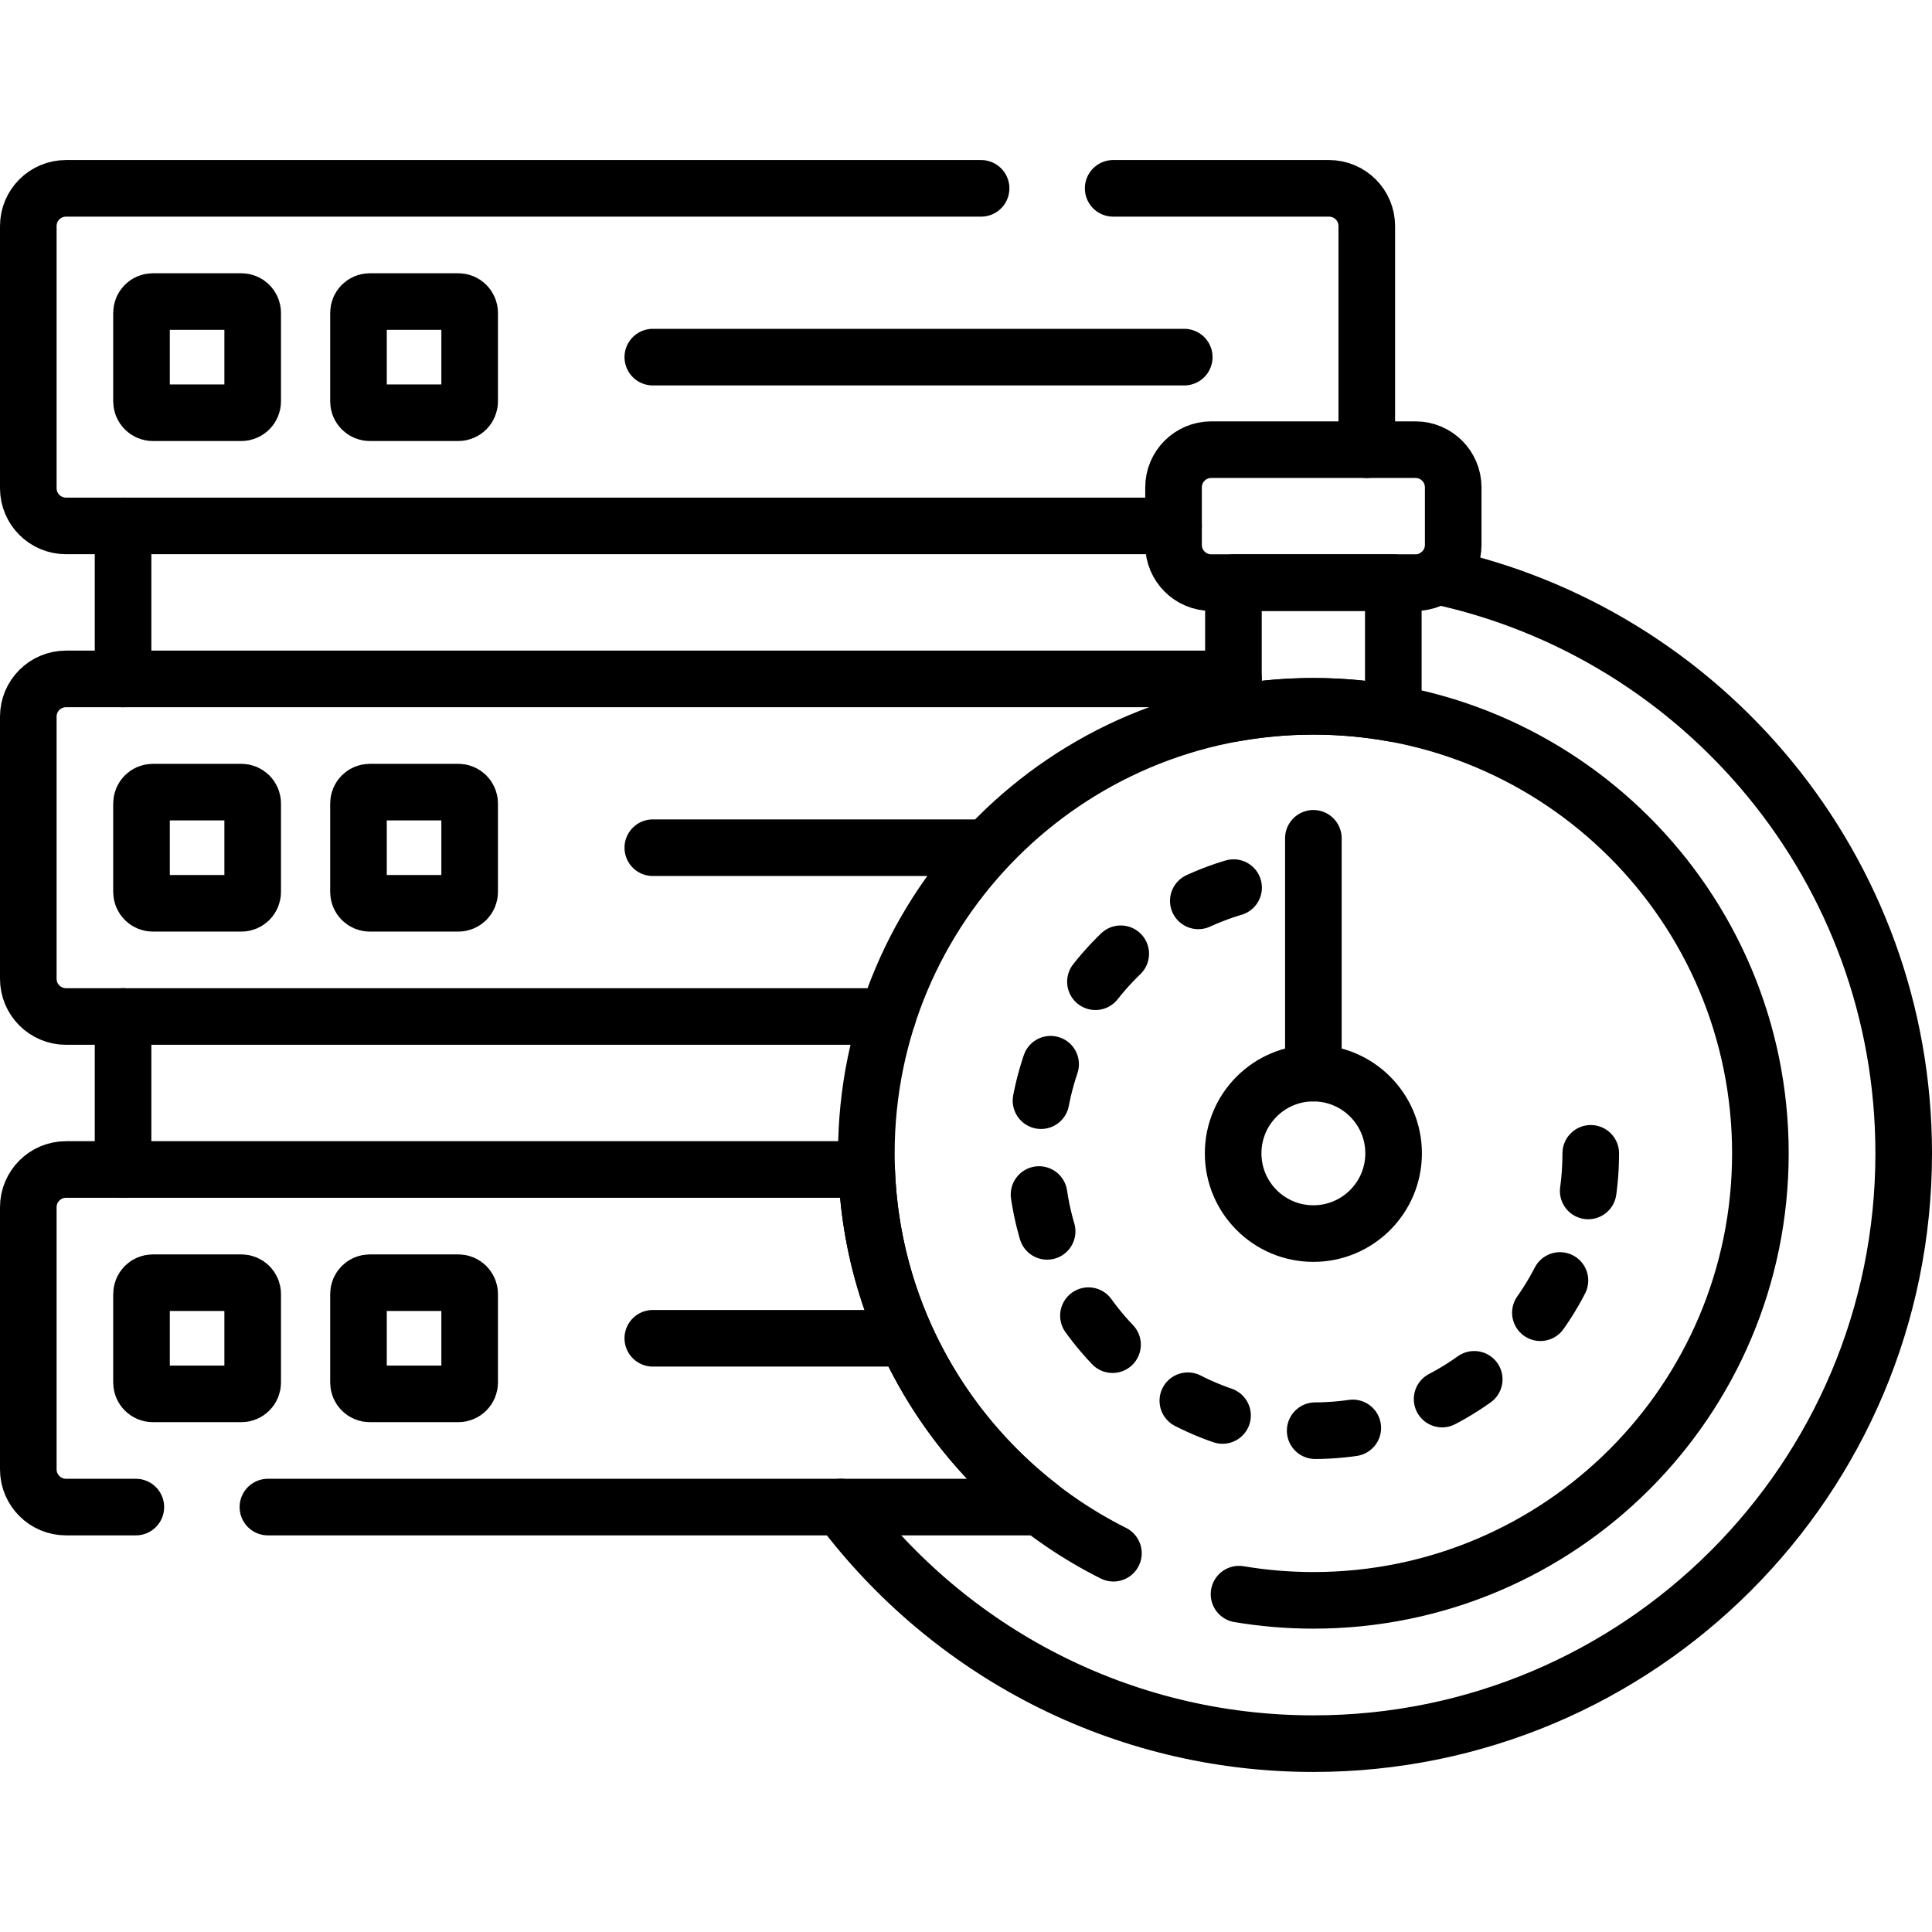 <?xml version="1.0" encoding="UTF-8"?>
<svg xmlns="http://www.w3.org/2000/svg" xmlns:xlink="http://www.w3.org/1999/xlink" version="1.1" id="Capa_1" x="0px" y="0px" viewBox="0 0 512 512" style="enable-background:new 0 0 512 512;" xml:space="preserve" width="512" height="512">
<g>
	<path style="fill:none;stroke:#000000;stroke-width:15;stroke-linecap:round;stroke-linejoin:round;stroke-miterlimit:10;" d="&#10;&#9;&#9;M222.829,399.39c28.536,38.059,73.998,62.698,125.229,62.698c86.401,0,156.443-70.042,156.443-156.443&#10;&#9;&#9;c0-75.178-53.032-137.959-123.724-153.004"/>
	<g>
		<g>
			<path style="fill:none;stroke:#000000;stroke-width:15;stroke-linecap:round;stroke-linejoin:round;stroke-miterlimit:10;" d="&#10;&#9;&#9;&#9;&#9;M362.212,119.166V59.912c0-5.523-4.477-10-10-10H295"/>
			<path style="fill:none;stroke:#000000;stroke-width:15;stroke-linecap:round;stroke-linejoin:round;stroke-miterlimit:10;" d="&#10;&#9;&#9;&#9;&#9;M260,49.912H17.5c-5.523,0-10,4.477-10,10v69.463c0,5.523,4.477,10,10,10h293.499"/>
			<g>
				
					<line style="fill:none;stroke:#000000;stroke-width:15;stroke-linecap:round;stroke-linejoin:round;stroke-miterlimit:10;" x1="173" y1="94.643" x2="313.84" y2="94.643"/>
			</g>
		</g>
		<g>
			
				<line style="fill:none;stroke:#000000;stroke-width:15;stroke-linecap:round;stroke-linejoin:round;stroke-miterlimit:10;" x1="32.612" y1="139.375" x2="32.612" y2="179.919"/>
			
				<line style="fill:none;stroke:#000000;stroke-width:15;stroke-linecap:round;stroke-linejoin:round;stroke-miterlimit:10;" x1="32.612" y1="269.382" x2="32.612" y2="309.927"/>
			<path style="fill:none;stroke:#000000;stroke-width:15;stroke-linecap:round;stroke-linejoin:round;stroke-miterlimit:10;" d="&#10;&#9;&#9;&#9;&#9;M326.873,179.919H17.5c-5.523,0-10,4.477-10,10v69.463c0,5.523,4.477,10,10,10h217.749"/>
			<g>
				
					<line style="fill:none;stroke:#000000;stroke-width:15;stroke-linecap:round;stroke-linejoin:round;stroke-miterlimit:10;" x1="173" y1="224.651" x2="259" y2="224.651"/>
			</g>
		</g>
		<g>
			<path style="fill:none;stroke:#000000;stroke-width:15;stroke-linecap:round;stroke-linejoin:round;stroke-miterlimit:10;" d="&#10;&#9;&#9;&#9;&#9;M71,399.39h204.657c-26.962-20.851-44.693-53.058-45.987-89.463H17.5c-5.523,0-10,4.477-10,10v69.463c0,5.523,4.477,10,10,10H36"/>
			<g>
				
					<line style="fill:none;stroke:#000000;stroke-width:15;stroke-linecap:round;stroke-linejoin:round;stroke-miterlimit:10;" x1="173" y1="354.659" x2="237" y2="354.659"/>
			</g>
		</g>
	</g>
	<path style="fill:none;stroke:#000000;stroke-width:15;stroke-linecap:round;stroke-linejoin:round;stroke-miterlimit:10;" d="&#10;&#9;&#9;M326.873,154.402v34.671c6.874-1.241,13.953-1.891,21.185-1.891s14.311,0.65,21.185,1.891v-34.671H326.873z"/>
	<path style="fill:none;stroke:#000000;stroke-width:15;stroke-linecap:round;stroke-linejoin:round;stroke-miterlimit:10;" d="&#10;&#9;&#9;M375.115,119.166h-54.116c-5.523,0-10,4.477-10,10v15.236c0,5.523,4.477,10,10,10h54.116c5.523,0,10-4.477,10-10v-15.236&#10;&#9;&#9;C385.115,123.644,380.638,119.166,375.115,119.166z"/>
	<g>
		<path style="fill:none;stroke:#000000;stroke-width:15;stroke-linecap:round;stroke-linejoin:round;stroke-miterlimit:10;" d="&#10;&#9;&#9;&#9;M328.354,422.469c6.409,1.073,12.989,1.64,19.703,1.64c65.426,0,118.464-53.038,118.464-118.464s-53.038-118.464-118.464-118.464&#10;&#9;&#9;&#9;s-118.464,53.038-118.464,118.464c0,46.377,26.655,86.523,65.476,105.973"/>
		<g>
			
				<path style="fill:none;stroke:#000000;stroke-width:15;stroke-linecap:round;stroke-linejoin:round;stroke-miterlimit:10;stroke-dasharray:10,25;" d="&#10;&#9;&#9;&#9;&#9;M421.566,305.646c0,40.598-32.911,73.509-73.509,73.509s-73.509-32.911-73.509-73.509s32.911-73.509,73.509-73.509"/>
		</g>
		
			<line style="fill:none;stroke:#000000;stroke-width:15;stroke-linecap:round;stroke-linejoin:round;stroke-miterlimit:10;" x1="348.057" y1="222.159" x2="348.057" y2="284.383"/>
		<g>
			
				<circle style="fill:none;stroke:#000000;stroke-width:15;stroke-linecap:round;stroke-linejoin:round;stroke-miterlimit:10;" cx="348.057" cy="305.646" r="21.263"/>
		</g>
	</g>
	<path style="fill:none;stroke:#000000;stroke-width:15;stroke-linecap:round;stroke-linejoin:round;stroke-miterlimit:10;" d="&#10;&#9;&#9;M37.5,106.375V82.912c0-1.657,1.343-3,3-3h23.463c1.657,0,3,1.343,3,3v23.463c0,1.657-1.343,3-3,3H40.5&#10;&#9;&#9;C38.843,109.375,37.5,108.032,37.5,106.375z"/>
	<path style="fill:none;stroke:#000000;stroke-width:15;stroke-linecap:round;stroke-linejoin:round;stroke-miterlimit:10;" d="&#10;&#9;&#9;M95,106.375V82.912c0-1.657,1.343-3,3-3h23.463c1.657,0,3,1.343,3,3v23.463c0,1.657-1.343,3-3,3H98&#10;&#9;&#9;C96.343,109.375,95,108.032,95,106.375z"/>
	<g>
		<path style="fill:none;stroke:#000000;stroke-width:15;stroke-linecap:round;stroke-linejoin:round;stroke-miterlimit:10;" d="&#10;&#9;&#9;&#9;M37.5,236.382v-23.463c0-1.657,1.343-3,3-3h23.463c1.657,0,3,1.343,3,3v23.463c0,1.657-1.343,3-3,3H40.5&#10;&#9;&#9;&#9;C38.843,239.382,37.5,238.039,37.5,236.382z"/>
		<path style="fill:none;stroke:#000000;stroke-width:15;stroke-linecap:round;stroke-linejoin:round;stroke-miterlimit:10;" d="&#10;&#9;&#9;&#9;M95,236.382v-23.463c0-1.657,1.343-3,3-3h23.463c1.657,0,3,1.343,3,3v23.463c0,1.657-1.343,3-3,3H98&#10;&#9;&#9;&#9;C96.343,239.382,95,238.039,95,236.382z"/>
	</g>
	<g>
		<path style="fill:none;stroke:#000000;stroke-width:15;stroke-linecap:round;stroke-linejoin:round;stroke-miterlimit:10;" d="&#10;&#9;&#9;&#9;M37.5,366.39v-23.463c0-1.657,1.343-3,3-3h23.463c1.657,0,3,1.343,3,3v23.463c0,1.657-1.343,3-3,3H40.5&#10;&#9;&#9;&#9;C38.843,369.39,37.5,368.047,37.5,366.39z"/>
		<path style="fill:none;stroke:#000000;stroke-width:15;stroke-linecap:round;stroke-linejoin:round;stroke-miterlimit:10;" d="&#10;&#9;&#9;&#9;M95,366.39v-23.463c0-1.657,1.343-3,3-3h23.463c1.657,0,3,1.343,3,3v23.463c0,1.657-1.343,3-3,3H98&#10;&#9;&#9;&#9;C96.343,369.39,95,368.047,95,366.39z"/>
	</g>
</g>















</svg>
